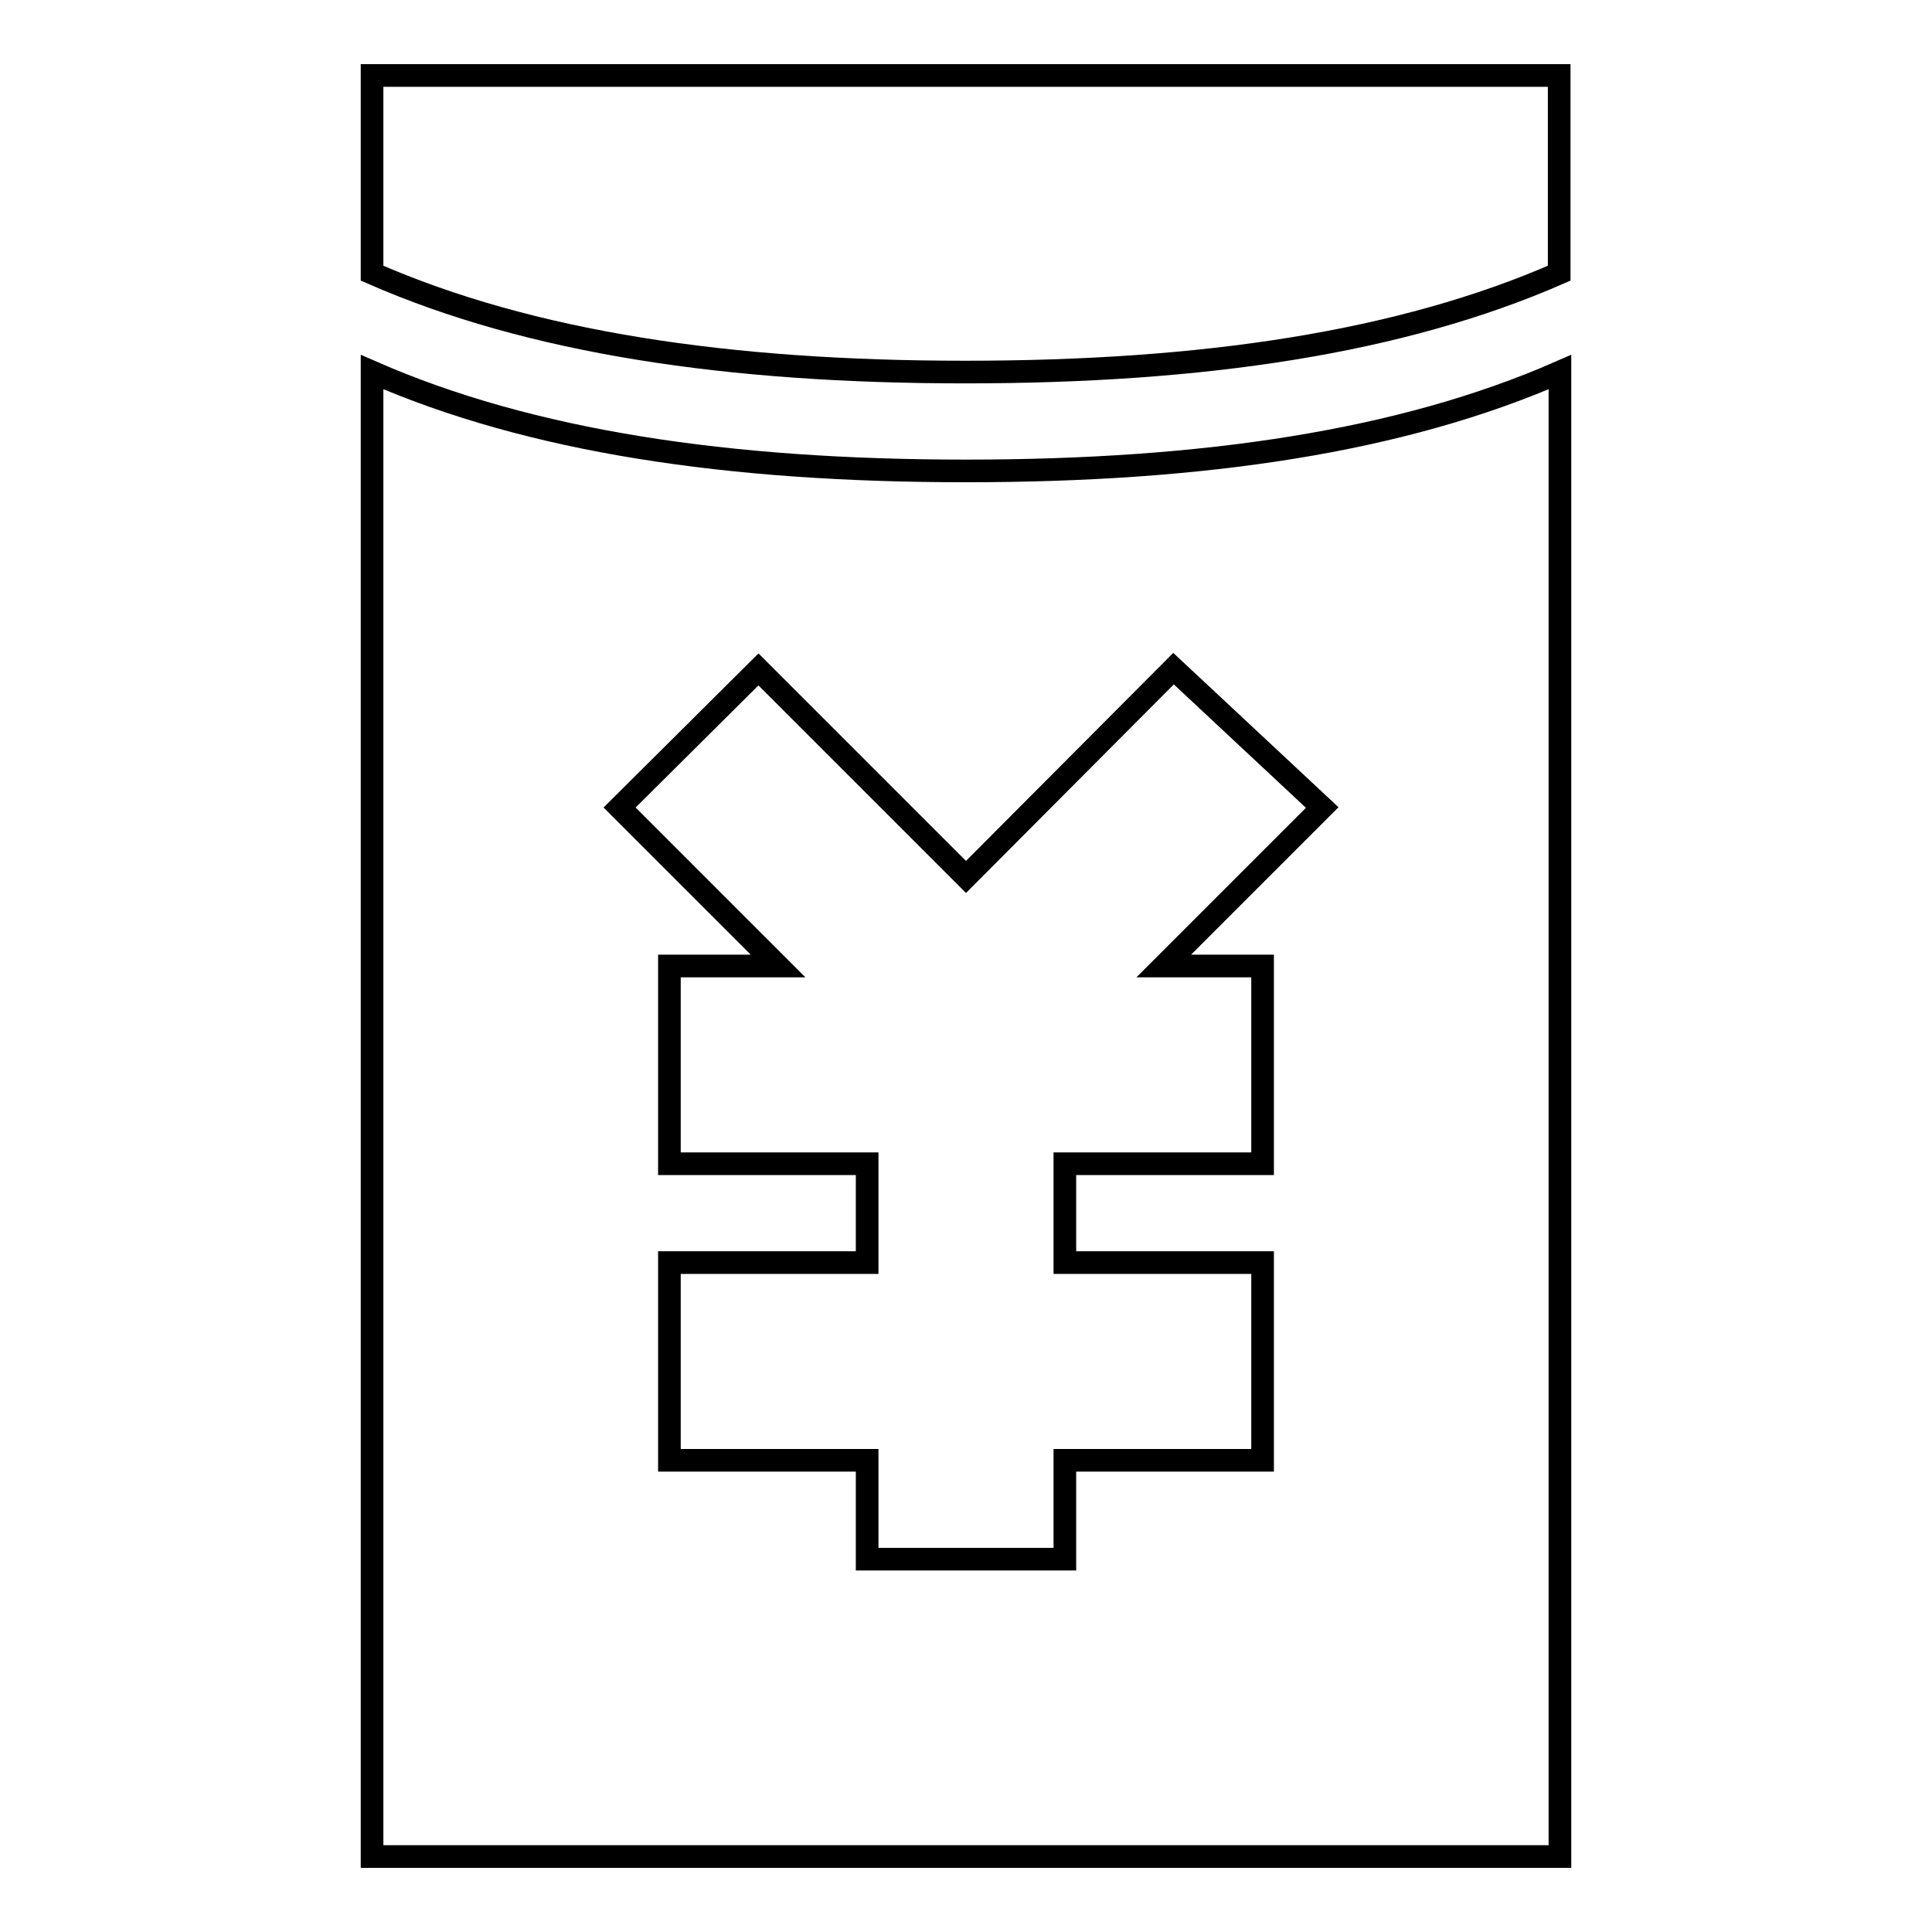 <?xml version="1.0" encoding="utf-8"?>
<!-- Svg Vector Icons : http://www.onlinewebfonts.com/icon -->
<!DOCTYPE svg PUBLIC "-//W3C//DTD SVG 1.1//EN" "http://www.w3.org/Graphics/SVG/1.1/DTD/svg11.dtd">
<svg version="1.1" xmlns="http://www.w3.org/2000/svg" xmlns:xlink="http://www.w3.org/1999/xlink" x="0px" y="0px" viewBox="0 0 256 256" enable-background="new 0 0 256 256" xml:space="preserve">
<g> <path stroke-width="3" fill-opacity="0" stroke="#000000"  d="M141.1,167.3v-13.1h26.2V128h-13.1l21-21l-19.7-18.4L128,116.2l-27.5-27.5L82.1,107l21,21H88.7v26.2h26.2 v13.1H88.7v26.2h26.2v13.1h26.2v-13.1h26.2v-26.2H141.1z M49.3,49.3c21,9.2,47.2,13.1,78.7,13.1c31.5,0,57.7-3.9,78.7-13.1V246 H49.3V49.3z M49.3,36.2V10h157.3v26.2c-21,9.2-47.2,13.1-78.7,13.1C96.5,49.3,70.3,45.4,49.3,36.2z"/></g>
</svg>